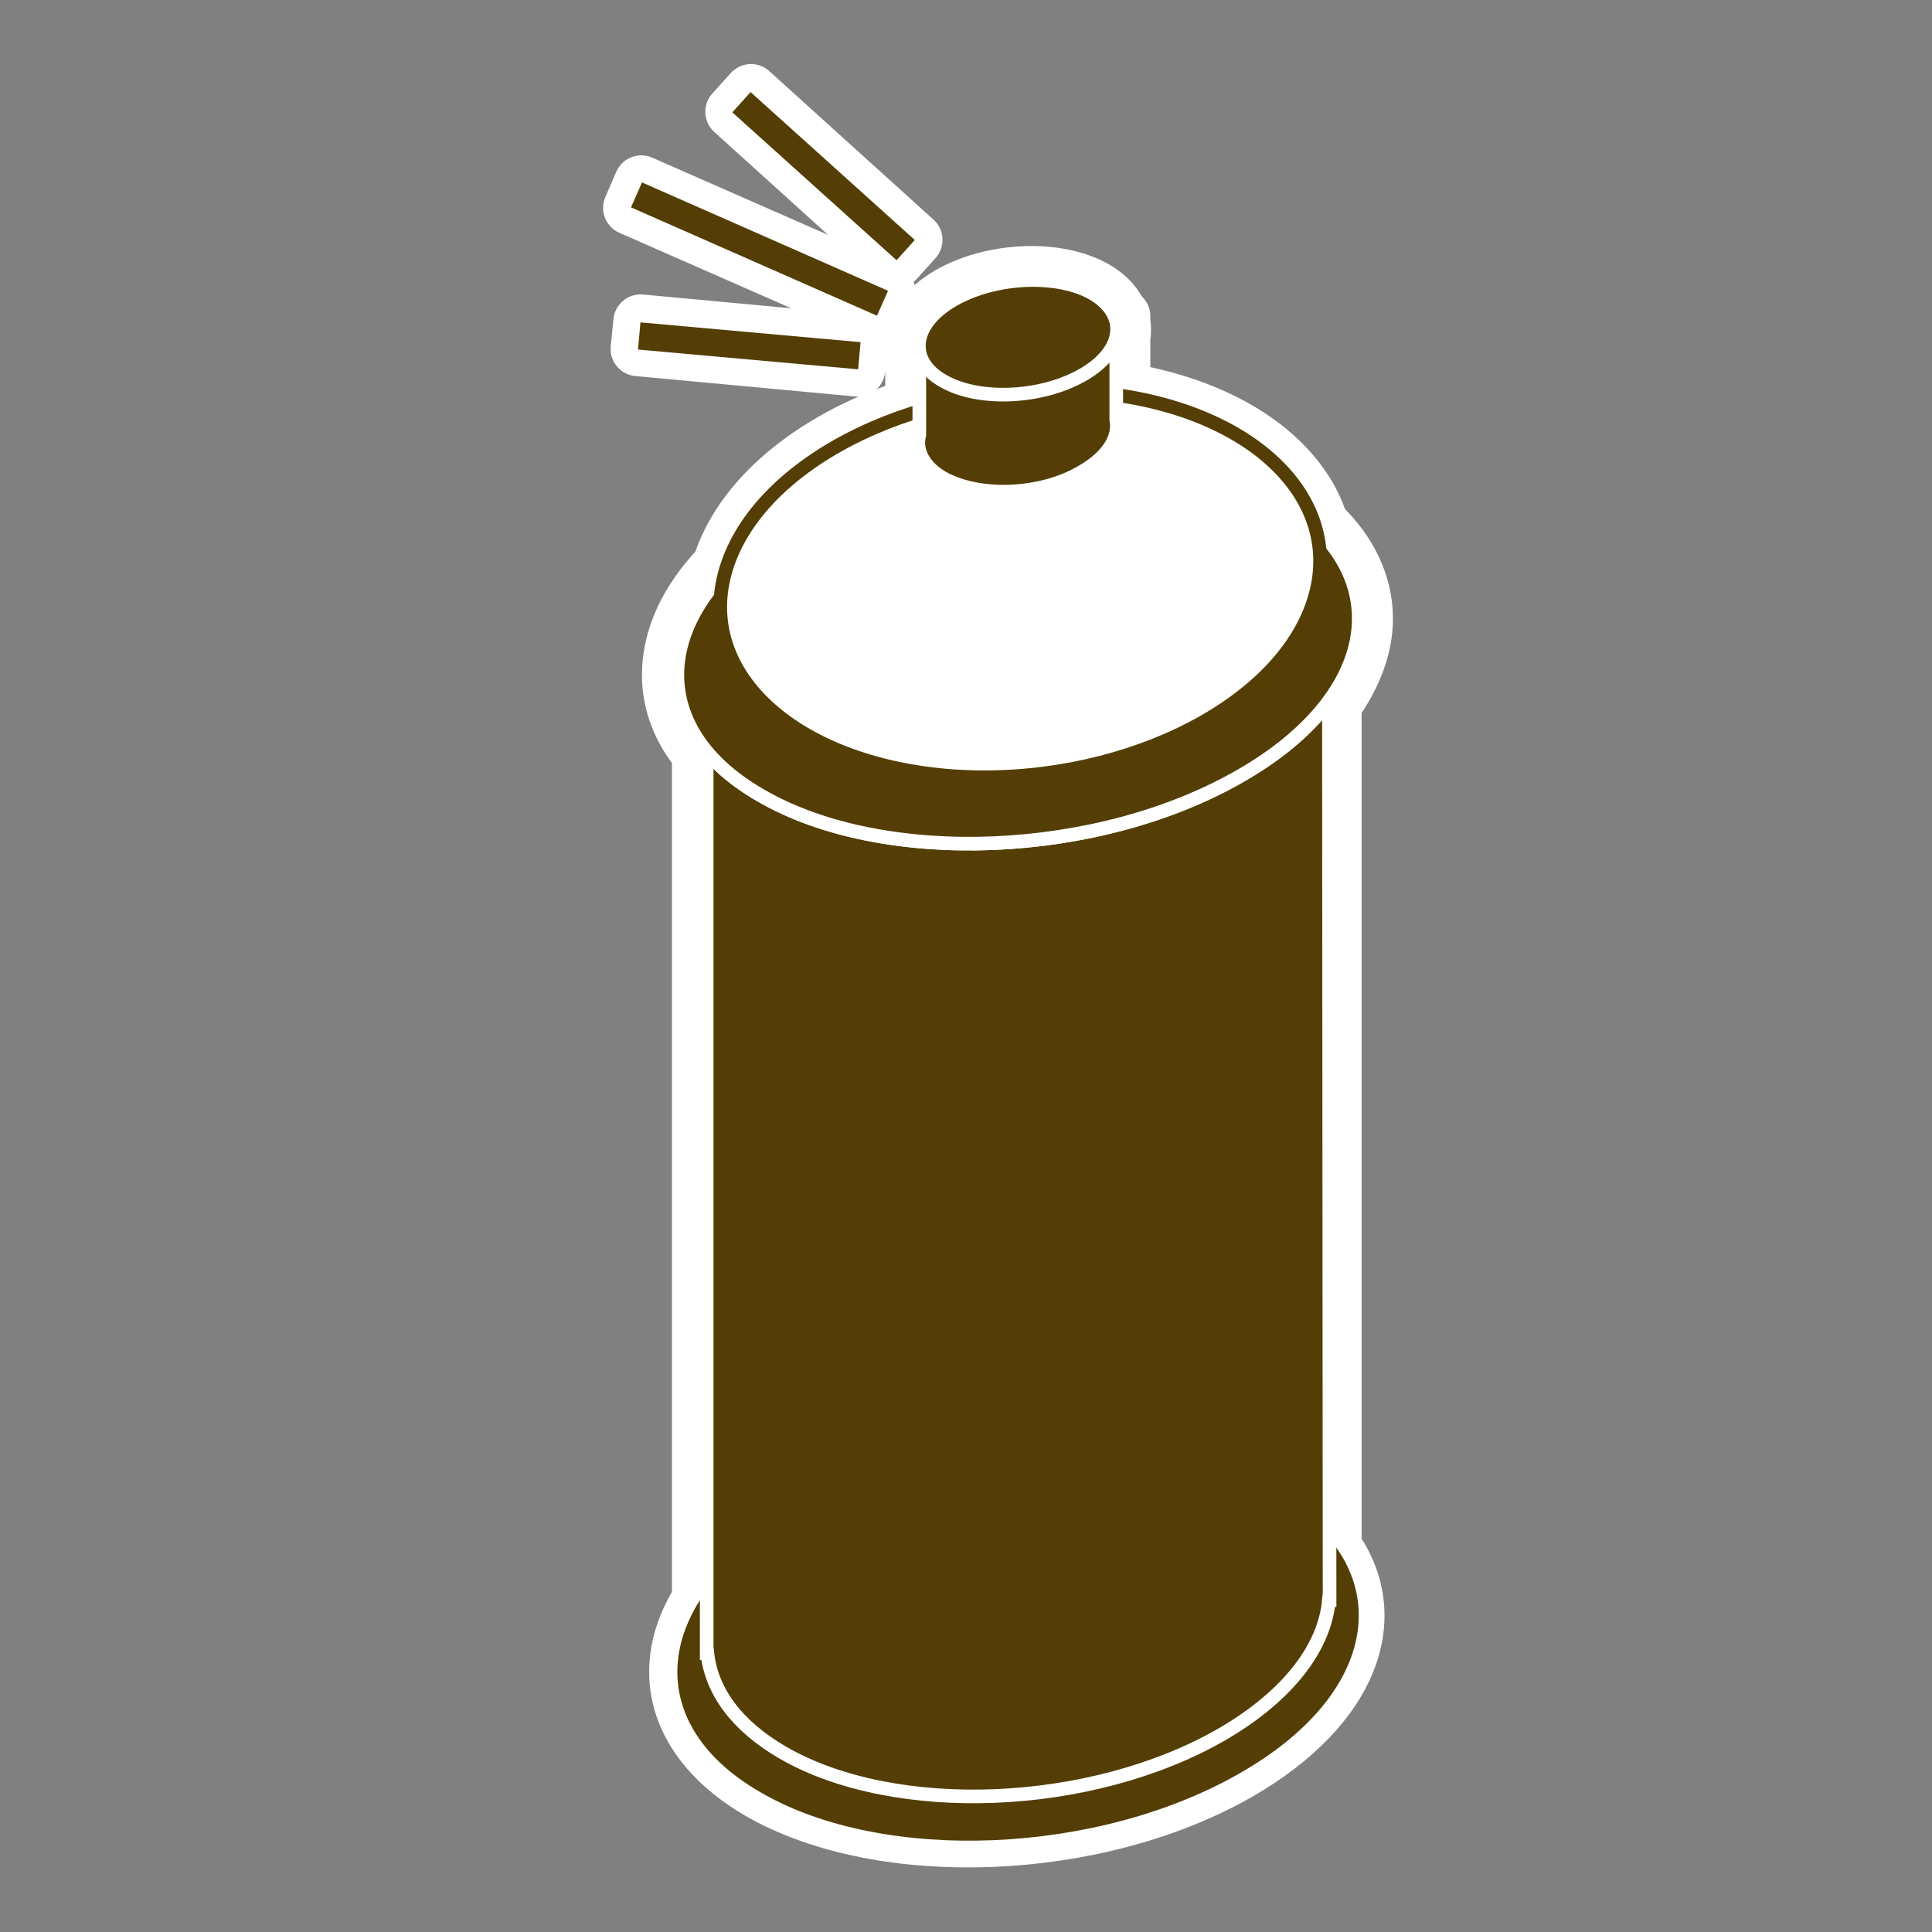 <?xml version="1.0" encoding="utf-8"?>
<!-- Generator: Adobe Illustrator 19.2.1, SVG Export Plug-In . SVG Version: 6.00 Build 0)  -->
<svg version="1.1" id="Calque_1" xmlns="http://www.w3.org/2000/svg" xmlns:xlink="http://www.w3.org/1999/xlink" x="0px" y="0px"
	 viewBox="0 0 283.5 283.5" style="enable-background:new 0 0 283.5 283.5;" xml:space="preserve">
<rect x="0" y="0" width="283.5" height="283.5" fill="#808080" stroke="none"/>
<style type="text/css">
	.st0{fill:#543E05;stroke:#FFFFFF;stroke-width:8;stroke-linecap:round;stroke-linejoin:round;stroke-miterlimit:10;}
	.st1{fill:#543E05;}
	.st2{fill:#543E05;stroke:#FFFFFF;stroke-width:2;stroke-miterlimit:10;}
	.st3{fill:#FFFFFF;stroke:#543E05;stroke-width:2;stroke-miterlimit:10;}
	.st4{fill:none;stroke:#543E05;stroke-width:4;stroke-miterlimit:10;}
</style>
<g id="Calque_47">
	<path class="st0" d="M130.3,42.7L94.1,26.8l-1.6,3.7l36.2,15.9L130.3,42.7z M134.3,35.2l-24.1-21.8l-2.7,3l24.1,21.8L134.3,35.2z
		 M126.3,50.2l-32.3-3l-0.4,4l32.3,3L126.3,50.2z M196,103.1c2.8-4,4.4-8.2,4.4-12.3c0-5.1-2.3-9.9-6.5-13.9
		c-0.6-1.8-1.4-3.6-2.5-5.2c-4.9-7.4-14.6-12.6-26.6-14.5v-7.8c0.1-0.3,0.1-0.7,0.1-1s0-0.7-0.1-1v-1h-0.3c-0.6-1.6-1.8-3-3.7-4.1
		c-2.4-1.4-5.8-2.2-9.4-2.2c-4.4,0-8.8,1.1-12.1,3c-2.6,1.5-4.4,3.4-5.1,5.4h-0.3v0.9c-0.1,0.4-0.1,0.8-0.1,1.2s0.1,0.8,0.1,1.2v7.7
		c-13.7,4.3-24.6,12.7-28.1,22.8c-0.1,0.3-0.2,0.5-0.3,0.8c-4.7,4.9-7.3,10.4-7.3,15.9c0,4.2,1.5,8.1,4.4,11.6v124.1
		c-6.4,10.1-3.7,21,8.8,28.3c18.1,10.4,49.7,9.1,70.5-2.9c16.4-9.5,21.3-22.7,13.9-33.1V103.1H196z"/>
	<g>
		<path class="st1" d="M182.1,260.1c-20.9,12.1-52.5,13.4-70.5,2.9c-18.1-10.4-15.8-28.7,5.1-40.7c20.9-12.1,52.5-13.4,70.6-2.9
			C205.2,229.8,203,248.1,182.1,260.1z"/>
		<path class="st2" d="M195,98.2L195,98.2c-0.4-5.7-4.1-11.1-11.1-15.2c-16.5-9.5-45.3-8.3-64.4,2.7c-10.1,5.8-15.4,13.2-15.8,20.3
			l0,0v136.6h0.1c0.6,5.5,4.2,10.6,11.1,14.6c16.5,9.5,45.3,8.3,64.4-2.7c9.8-5.7,15.1-12.8,15.7-19.7h0.1L195,98.2L195,98.2z"/>
		<path class="st2" d="M182.1,113.8c-20.9,12.1-52.5,13.4-70.5,2.9C93.5,106.3,95.8,88,116.7,76c20.9-12.1,52.5-13.4,70.6-2.9
			C205.2,83.5,203,101.8,182.1,113.8z"/>
		<path class="st2" d="M182.1,113.8c-20.9,12.1-52.5,13.4-70.5,2.9C93.5,106.3,95.8,88,116.7,76c20.9-12.1,52.5-13.4,70.6-2.9
			C205.2,83.5,203,101.8,182.1,113.8z"/>
		<path class="st3" d="M106.8,82.7c5.4-15.6,29-26.8,52.7-25.2c23.7,1.7,38.5,15.6,33.1,31.2s-29,26.8-52.7,25.2
			C116.2,112.2,101.4,98.3,106.8,82.7z"/>
		<g>
			<path class="st2" d="M163.8,61.6L163.8,61.6V47.4l-28.9,2.1v14.3c-0.2,0.8-0.2,1.5,0,2.3l0,0l0,0c0.4,1.5,1.5,2.9,3.4,4
				c5.3,3,14.5,2.7,20.5-0.9C162.6,67,164.3,64.2,163.8,61.6z"/>
			<path class="st2" d="M158.9,55c-6.1,3.5-15.3,3.9-20.5,0.9c-5.3-3-4.6-8.4,1.5-11.9s15.3-3.9,20.5-0.9
				C165.6,46.2,165,51.5,158.9,55z"/>
		</g>
		<g>
			<line class="st4" x1="129.5" y1="44.5" x2="93.4" y2="28.6"/>
			<line class="st4" x1="132.9" y1="36.7" x2="108.8" y2="15"/>
			<line class="st4" x1="126.1" y1="52.2" x2="93.8" y2="49.3"/>
		</g>
	</g>
</g>
</svg>
